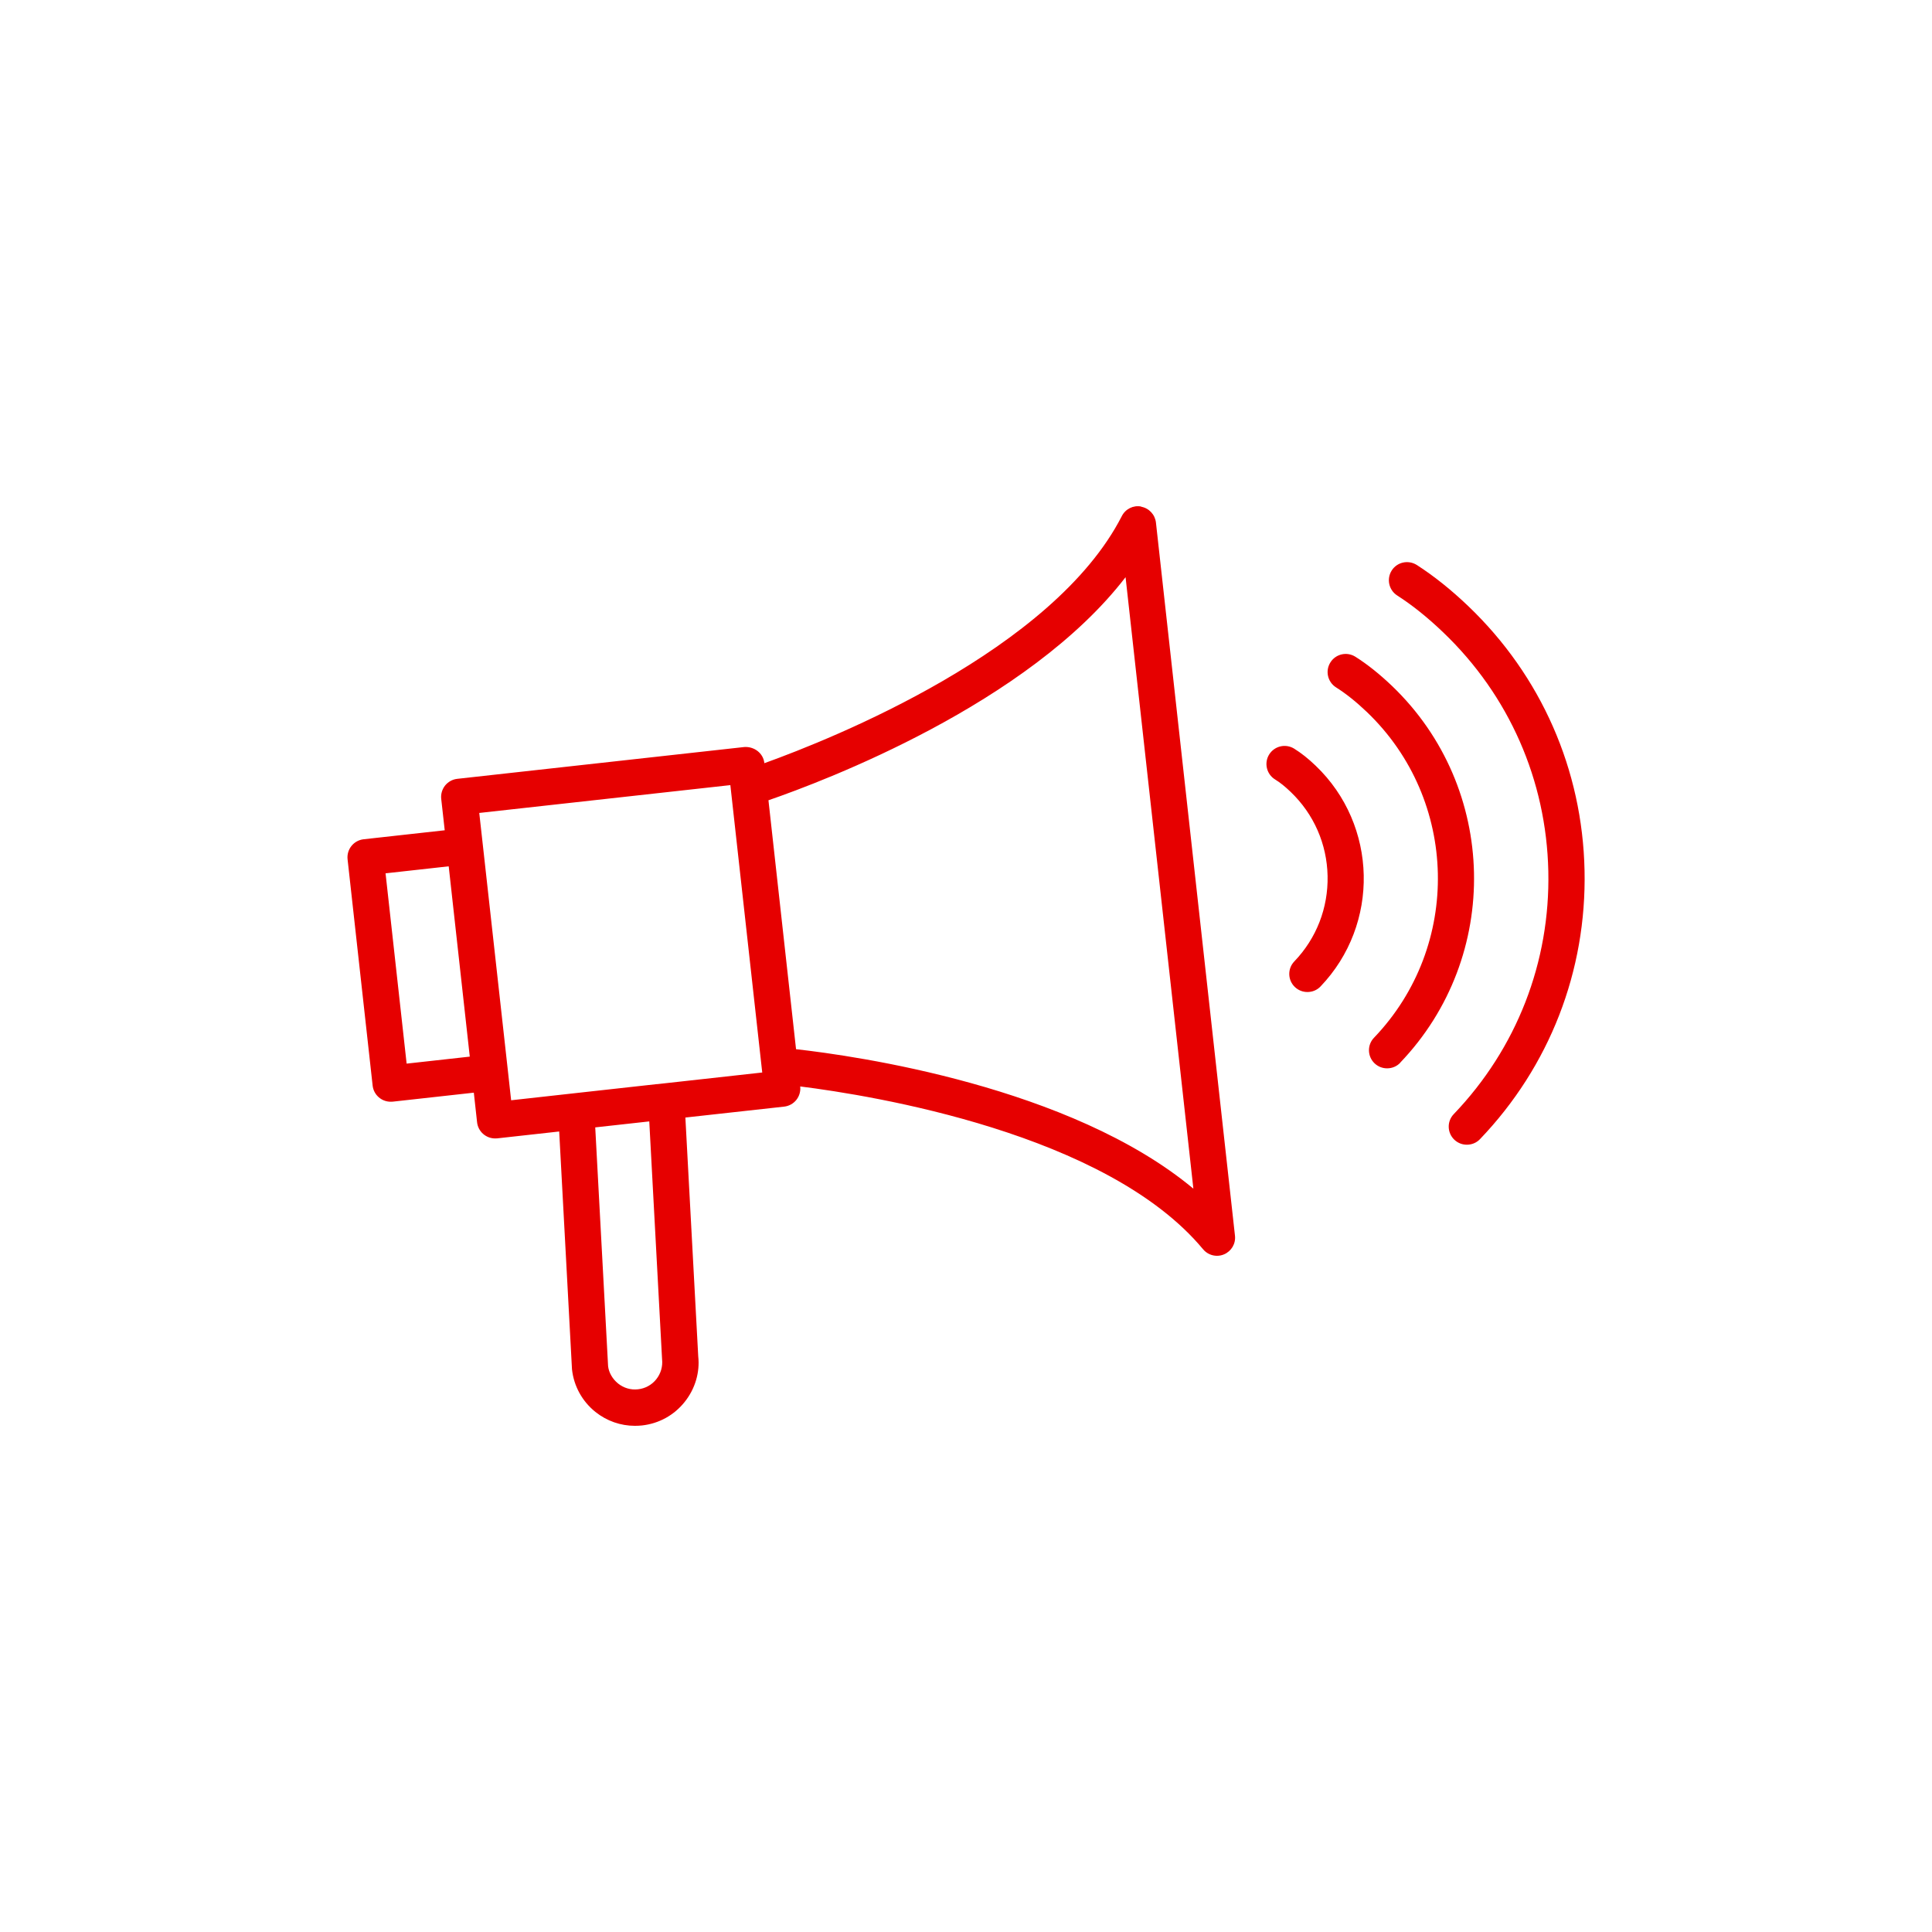 <?xml version="1.0" encoding="UTF-8"?>
<svg id="DRK_Rot" data-name="DRK Rot" xmlns="http://www.w3.org/2000/svg" viewBox="0 0 32 32">
  <defs>
    <style>
      .cls-1 {
        fill: #e60000;
      }
    </style>
  </defs>
  <path class="cls-1" d="m18.902,8.39c-.13-.026-.261.04-.321.158-1.14,2.228-4.788,3.685-5.921,4.093v-.003c-.018-.165-.17-.276-.332-.265l-4.755.527c-.079.009-.151.049-.201.111-.049.062-.073.142-.064.221l.058.52-1.344.149c-.165.019-.283.167-.265.332l.415,3.748c.017.153.147.267.298.267.011,0,.022,0,.034-.001l1.344-.149.054.491c.017.153.147.267.298.267.011,0,.022,0,.034-.001l1.028-.114.212,3.94c.031.279.169.529.388.705.188.15.417.23.654.23.039,0,.079-.002.118-.006.279-.031.529-.168.705-.388.176-.219.255-.494.226-.756l-.213-3.956,1.637-.181c.079-.009.151-.049.201-.111.049-.062.073-.142.064-.221v-.002c1.194.15,5.073.772,6.673,2.697.058.07.144.108.23.108.04,0,.08-.008.117-.024.122-.052.196-.177.181-.309l-1.309-11.812c-.015-.131-.114-.238-.244-.262Zm-12.167,9.226l-.349-3.151,1.046-.116.349,3.152-1.046.116Zm4.019.958l.212,3.939c.013.12-.021.238-.096.332-.075.094-.183.153-.302.166h0c-.12.014-.237-.021-.331-.096-.094-.076-.153-.183-.165-.286l-.213-3.956.814-.09.081-.009Zm.128-.618l-1.372.152s0,0,0,0l-1.044.116-.054-.491s0,0,0,0l-.416-3.748s0,0,0,0l-.058-.52,4.159-.461.528,4.76-1.742.193Zm2.303-.578l-.457-4.123c.927-.32,4.299-1.594,5.915-3.695l1.123,10.128c-2.037-1.696-5.606-2.201-6.581-2.31Zm8.607-4.695c1.03.986,1.065,2.626.08,3.656-.059.062-.138.092-.217.092-.075,0-.149-.027-.208-.083-.12-.115-.124-.305-.009-.424.367-.383.562-.886.551-1.416-.011-.531-.229-1.025-.611-1.391-.096-.092-.176-.156-.259-.207-.141-.087-.185-.272-.098-.413.088-.141.271-.184.413-.098.119.074.233.164.358.284Zm1.4,4.92c-.059.062-.138.092-.217.092-.075,0-.149-.027-.208-.083-.12-.115-.124-.305-.009-.424,1.455-1.519,1.403-3.938-.116-5.393-.177-.169-.345-.304-.513-.41-.14-.089-.182-.274-.093-.414.088-.14.273-.182.414-.093.202.128.4.287.606.483,1.758,1.684,1.818,4.483.135,6.241Zm3.053-3.188c.036,1.667-.579,3.249-1.732,4.453-.059.062-.138.092-.217.092-.075,0-.149-.027-.208-.083-.12-.115-.124-.305-.009-.424,1.042-1.088,1.599-2.518,1.566-4.024-.033-1.507-.65-2.911-1.739-3.953-.256-.246-.513-.452-.764-.613-.139-.089-.18-.275-.09-.415.089-.139.274-.179.415-.09.283.182.571.412.855.684,1.205,1.153,1.888,2.707,1.923,4.374Z"/>
</svg>
